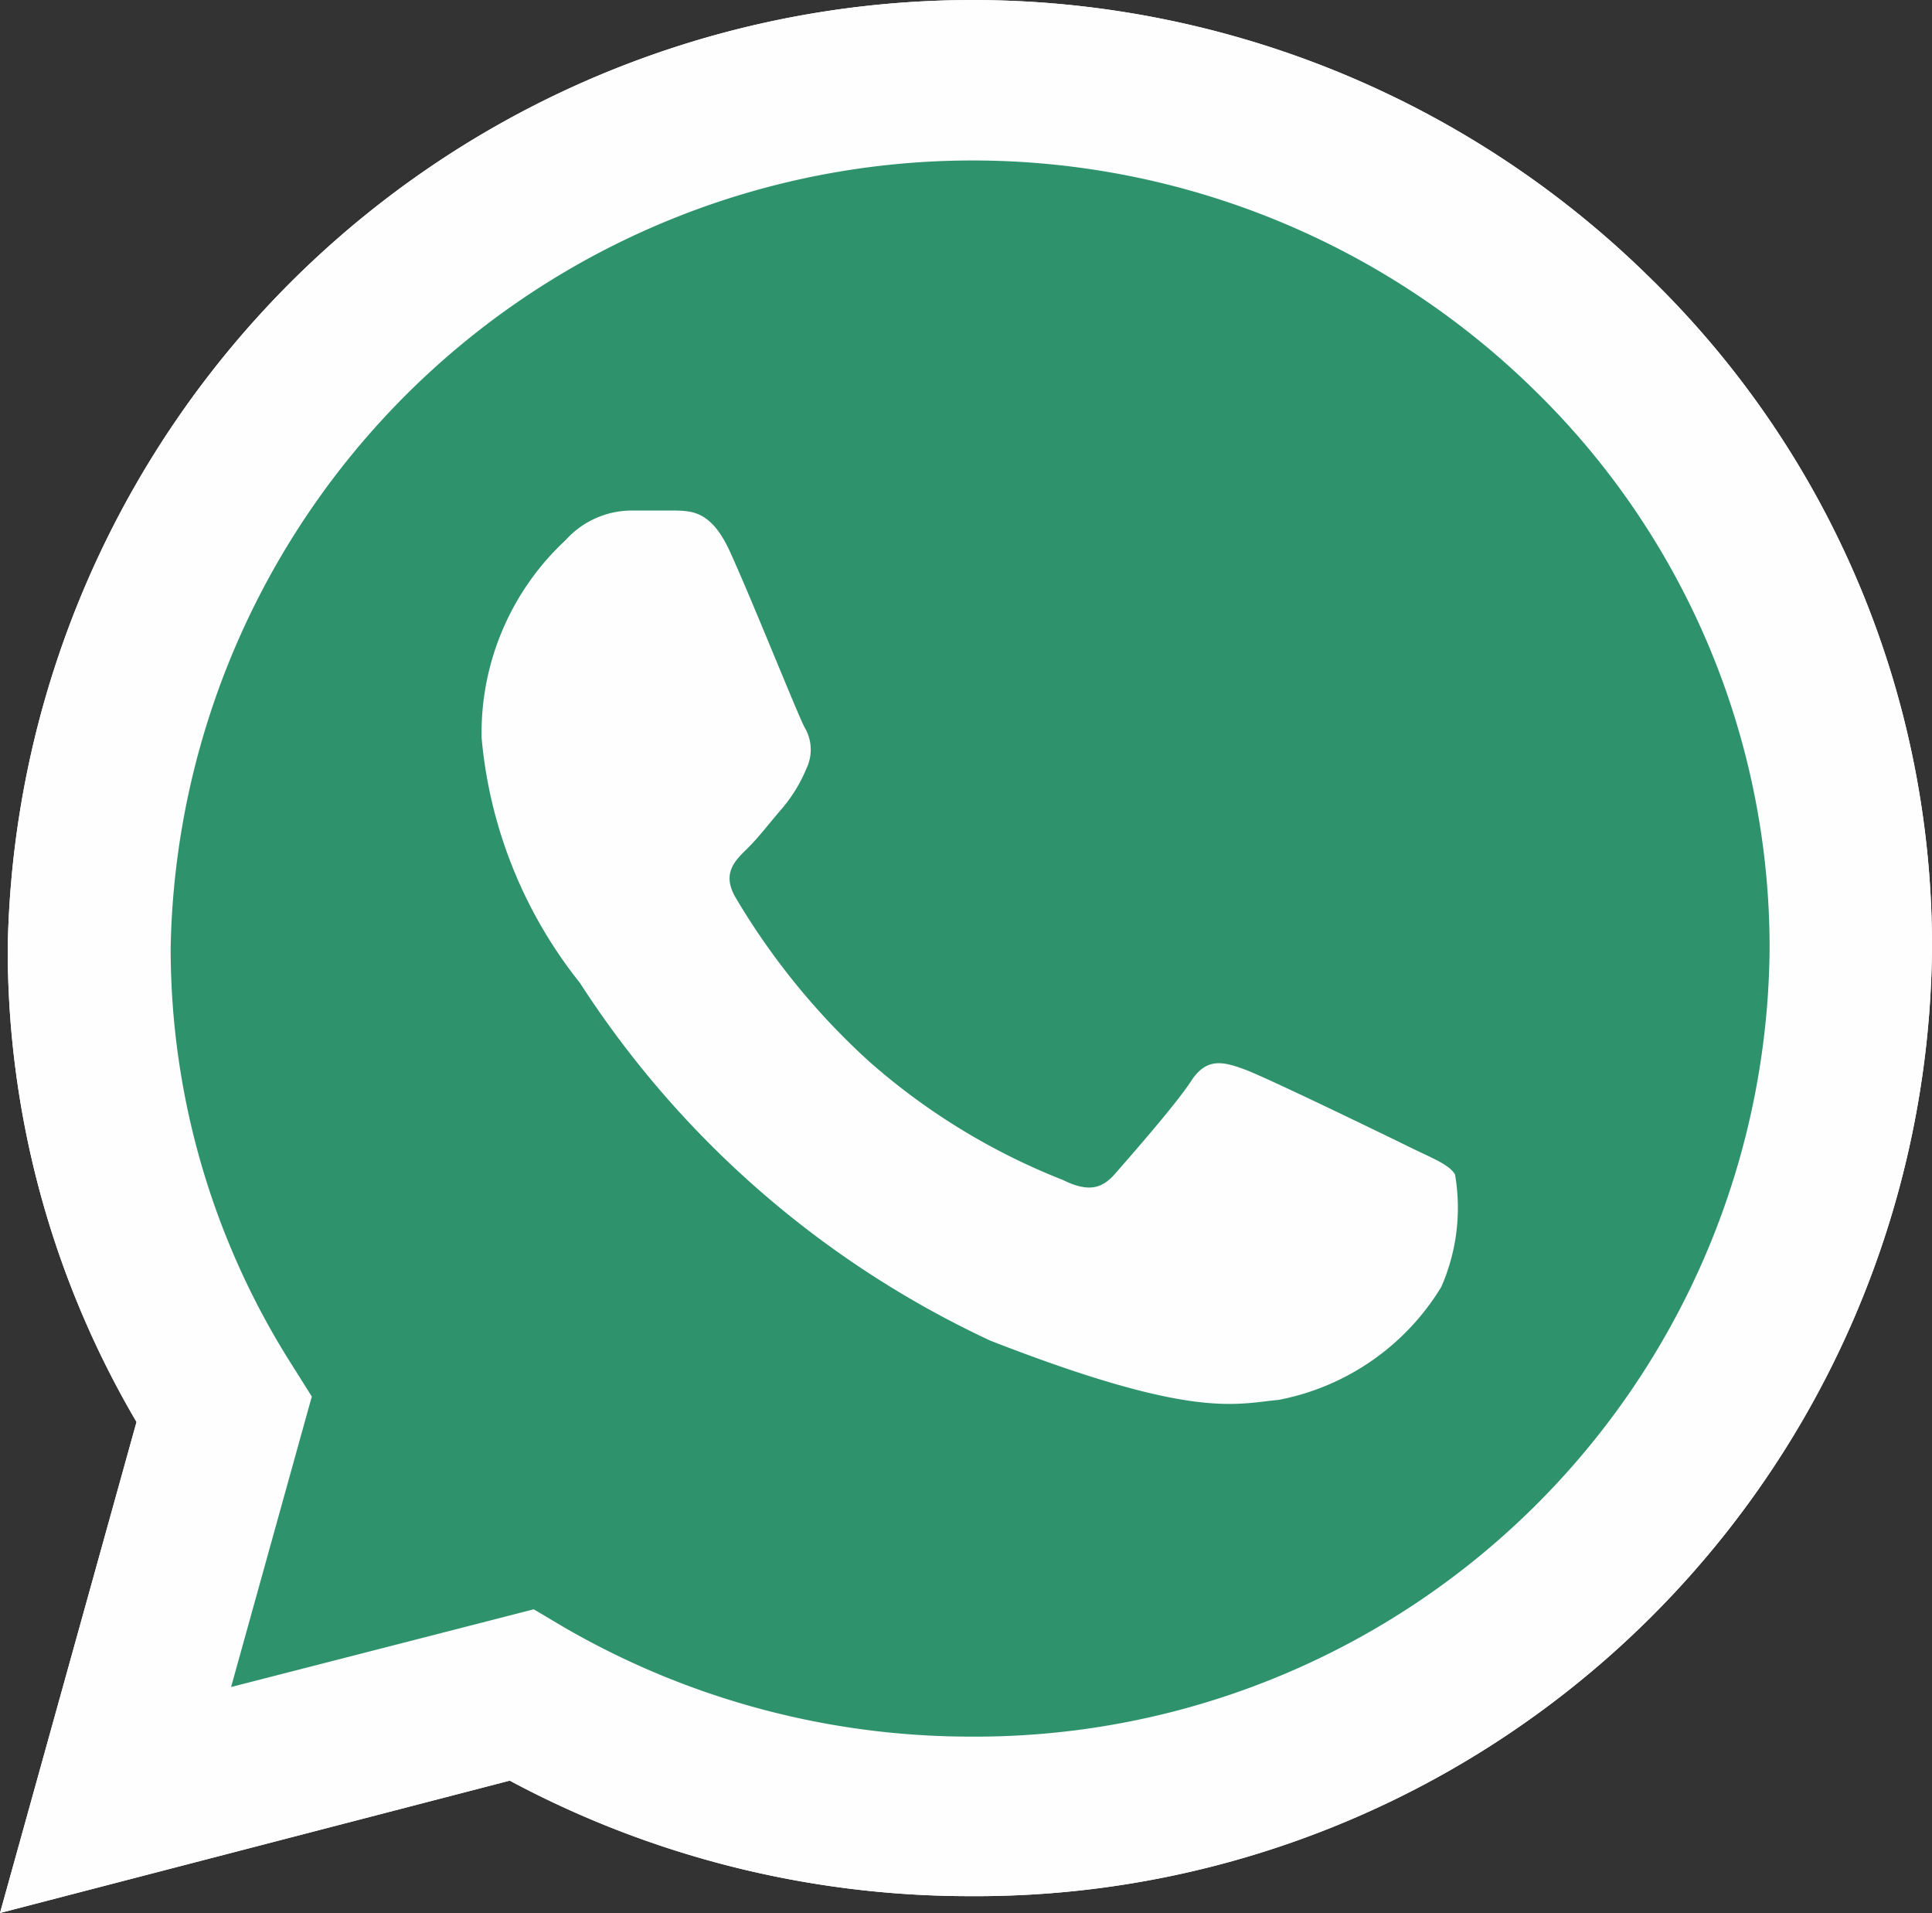 <svg xmlns="http://www.w3.org/2000/svg" xmlns:xlink="http://www.w3.org/1999/xlink" width="18" height="17.82" viewBox="0 0 18 17.82">
  <rect x="0" y="0" width="18" height="17.82" fill="#333333" stroke="none"/>
  <defs>
    <clipPath id="clip-path">
      <rect id="Retângulo_199" data-name="Retângulo 199" width="18" height="17.82" transform="translate(183 9.311)" fill="#fefefe"/>
    </clipPath>
  </defs>
  <g id="Grupo_157" data-name="Grupo 157" transform="translate(-183 -9.311)" clip-path="url(#clip-path)">
    <path id="Caminho_416" data-name="Caminho 416" d="M183,27.131l1.272-4.574a8.686,8.686,0,0,1-1.2-4.417,8.991,8.991,0,0,1,15.3-6.242A8.69,8.69,0,0,1,201,18.144a8.908,8.908,0,0,1-8.966,8.83h0a9.075,9.075,0,0,1-4.285-1.076Zm4.973-2.829.271.161a7.553,7.553,0,0,0,3.79,1.025h.005a7.4,7.4,0,0,0,7.448-7.339,7.252,7.252,0,0,0-2.179-5.192A7.473,7.473,0,0,0,184.59,18.14a7.228,7.228,0,0,0,1.139,3.9l.176.28-.752,2.706Z" fill="#fefefe"/>
    <path id="Caminho_417" data-name="Caminho 417" d="M183.313,26.821l1.23-4.417a8.387,8.387,0,0,1-1.161-4.26,8.683,8.683,0,0,1,14.777-6.026,8.41,8.41,0,0,1,2.531,6.03,8.6,8.6,0,0,1-8.652,8.525h0a8.761,8.761,0,0,1-4.135-1.038Z" fill="#2e936c"/>
    <path id="Caminho_418" data-name="Caminho 418" d="M183,27.131l1.272-4.574a8.686,8.686,0,0,1-1.2-4.417,8.991,8.991,0,0,1,15.3-6.242A8.69,8.69,0,0,1,201,18.144a8.908,8.908,0,0,1-8.966,8.83h0a9.075,9.075,0,0,1-4.285-1.076Zm4.973-2.829.271.161a7.553,7.553,0,0,0,3.79,1.025h.005a7.4,7.4,0,0,0,7.448-7.339,7.252,7.252,0,0,0-2.179-5.192A7.473,7.473,0,0,0,184.59,18.14a7.228,7.228,0,0,0,1.139,3.9l.176.28-.752,2.706Z" fill="#fefefe"/>
    <path id="Caminho_419" data-name="Caminho 419" d="M189.8,14.448c-.168-.368-.344-.377-.5-.381-.129,0-.28,0-.43,0a.829.829,0,0,0-.6.275,2.451,2.451,0,0,0-.783,1.842,4.269,4.269,0,0,0,.916,2.283,9.148,9.148,0,0,0,3.825,3.333c1.891.737,2.278.589,2.686.551a2.275,2.275,0,0,0,1.513-1.05,1.83,1.83,0,0,0,.129-1.05c-.056-.093-.206-.148-.43-.258s-1.324-.644-1.53-.72-.357-.11-.5.11-.58.716-.709.864-.262.165-.486.055a6.107,6.107,0,0,1-1.8-1.1,6.6,6.6,0,0,1-1.247-1.529c-.129-.22-.013-.339.1-.449s.224-.258.335-.385a1.407,1.407,0,0,0,.224-.368.406.406,0,0,0-.017-.385C190.436,15.977,190,14.884,189.8,14.448Z" fill="#fefefe" fill-rule="evenodd"/>
  </g>
</svg>
